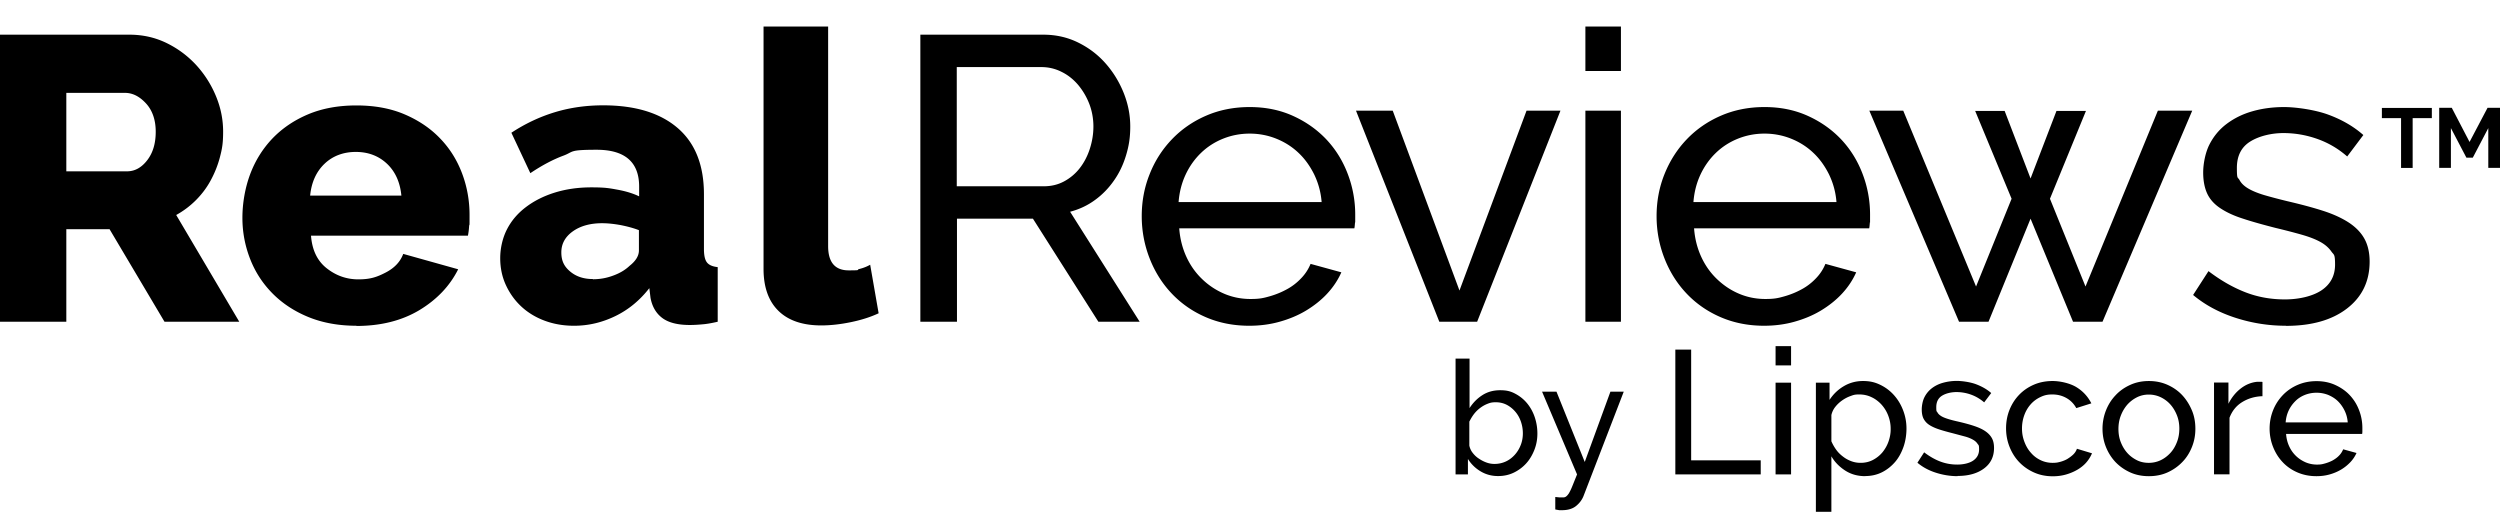 <svg xmlns="http://www.w3.org/2000/svg" viewBox="0 0 2307 490.4"><path d="M61.2 158.1h56c7.2 0 13.4-3.4 18.7-10.3s7.8-15.6 7.8-26.3-3-19.6-9-26.1-12.4-9.7-19.4-9.7H61.2v72.4h0zM0 296.9V32h119.4c12.4 0 23.9 2.6 34.5 7.8s19.7 12.1 27.4 20.5c7.7 8.5 13.7 18 18.1 28.7s6.5 21.5 6.5 32.5-1 16.1-3 23.7-4.9 14.7-8.6 21.5-8.3 12.8-13.6 18.1-11.4 9.9-18.1 13.6l58.2 98.5h-69l-50.7-85.4H61.2v85.4H0h0zm370.4-116.4c-1.2-12.4-5.7-22.3-13.4-29.5s-17.3-10.8-28.7-10.8-21.3 3.7-28.9 11-12 17.1-13.2 29.3h84.3 0zm-41.5 120.1c-16.4 0-31.2-2.7-44.2-8s-24.1-12.6-33.2-21.8-16-19.8-20.7-31.9-7.1-24.7-7.1-37.9 2.4-27.5 7.1-40.1 11.6-23.6 20.5-33c9-9.4 20-16.9 33-22.4 13.1-5.5 27.9-8.2 44.6-8.2s31.5 2.7 44.4 8.2 23.9 12.9 32.8 22.2c9 9.3 15.7 20.1 20.3 32.3s6.9 25 6.9 38.4 0 6.9-.4 10.3c-.2 3.4-.6 6.3-1.1 8.8H287c1 13.2 5.8 23.2 14.4 30s18.3 10.3 29.3 10.3 17.1-2.1 25.2-6.3 13.5-9.9 16.2-17.2l50.7 14.2c-7.7 15.4-19.7 28-35.8 37.7-16.2 9.7-35.6 14.6-58.2 14.6m218.3-43.1c6.5 0 12.7-1.1 18.8-3.4 6.1-2.2 11.1-5.2 15.1-9 5.7-4.5 8.6-9.2 8.6-14.2v-18.7c-5.2-2-10.9-3.5-17-4.7-6.1-1.1-11.8-1.7-17-1.7-10.9 0-20 2.5-27 7.5S518 224.9 518 232.9s2.7 13.1 8.2 17.7 12.4 6.9 20.9 6.9m-17.6 43.1c-9.7 0-18.7-1.6-27-4.7s-15.5-7.5-21.5-13.1-10.7-12.2-14.2-19.8-5.2-15.9-5.2-24.8 2.1-18.5 6.2-26.5 9.9-14.8 17.4-20.5 16.3-10.2 26.5-13.4 21.5-4.9 34-4.9 16.2.7 23.9 2.1 14.4 3.4 20.2 6.2v-9c0-22.6-13.1-34-39.2-34s-20.9 1.8-30.6 5.4-19.9 9-30.6 16.2l-17.5-37.3c12.9-8.5 26.4-14.8 40.3-19s28.7-6.3 44.4-6.3c29.6 0 52.5 7 68.7 20.9s24.3 34.3 24.3 61.2v50.4c0 6 .9 10.1 2.8 12.5s5.2 3.8 9.9 4.3v50.4c-5.2 1.2-10 2.1-14.2 2.4-4.2.4-8.1.6-11.6.6-11.2 0-19.7-2.2-25.4-6.5s-9.3-10.5-10.8-18.5l-1.1-9c-8.7 11.2-19.1 19.8-31.2 25.7s-24.8 9-38.2 9M704.5 24.5h59.7v202.6c0 14.9 6.3 22.4 19 22.4s6.3-.4 9.9-1.3 6.9-2.2 9.9-3.9l7.8 44.8c-7.5 3.5-16 6.2-25.7 8.2s-18.8 3-27.2 3c-17.2 0-30.4-4.5-39.5-13.4-9.2-9-13.8-21.9-13.8-38.8V24.5h-.1zm178.4 147.4h80.2c7 0 13.2-1.5 18.8-4.5s10.5-7.1 14.4-12.1c4-5.1 7.1-11 9.3-17.7s3.4-13.7 3.4-20.9-1.3-14.5-3.9-21.1-6.1-12.4-10.4-17.5c-4.4-5.1-9.5-9.1-15.3-11.9-5.8-2.9-12-4.3-18.5-4.3h-78V172h0zm-33.6 125V32h113.4c11.7 0 22.4 2.4 32.3 7.3s18.3 11.3 25.4 19.4 12.6 17.2 16.6 27.2c4 10.1 6 20.3 6 30.8s-1.3 18.1-3.9 26.7-6.3 16.4-11.2 23.3c-4.8 6.9-10.7 13-17.5 17.9-6.8 5-14.5 8.6-22.9 10.8l64.2 101.5h-38.1l-60.4-95.1h-70.1v95.1h-33.8zm370.3-110.4c-.7-9.2-3.1-17.7-6.9-25.6-3.9-7.8-8.7-14.5-14.6-20-5.8-5.5-12.6-9.8-20.3-12.9s-15.9-4.7-24.6-4.7-16.9 1.6-24.6 4.7-14.5 7.5-20.3 13.1-10.6 12.3-14.2 20-5.8 16.2-6.5 25.4h132.1 0zm-66.8 114.1c-14.7 0-28.1-2.7-40.3-8s-22.6-12.6-31.3-21.8-15.5-20-20.3-32.3-7.3-25.3-7.3-39 2.4-26.6 7.3-38.8c4.8-12.2 11.7-22.9 20.5-32.1s19.3-16.5 31.5-21.8 25.6-8 40.3-8 28 2.7 40.1 8.2 22.3 12.8 30.8 21.8c8.5 9.1 15 19.6 19.6 31.7 4.6 12 6.9 24.7 6.9 37.5s0 5.2-.2 7.5-.3 4-.6 5.2h-161.6c.7 9.7 3 18.5 6.7 26.5s8.6 14.8 14.6 20.5c5.9 5.7 12.8 10.2 20.3 13.4 7.6 3.2 15.6 4.8 24.1 4.8s11.8-.8 17.5-2.4 11.1-3.8 16-6.5c4.9-2.6 9.4-6.1 13.2-10.1 3.9-4 6.8-8.5 8.8-13.4l28.4 7.8c-3.2 7.2-7.6 13.8-13.2 19.8s-12.1 11.1-19.4 15.5-15.5 7.8-24.4 10.3-18.3 3.7-28 3.7m175.4-3.7l-76.9-194.8h33.9l61.6 166 61.9-166h31.3l-76.9 194.8H1328h.2zM1463 102.1h32.8v194.8H1463V102.1zm0-77.6h32.8v41H1463v-41zm231.7 162c-.7-9.2-3.1-17.7-6.9-25.6-3.9-7.8-8.7-14.5-14.6-20-5.8-5.5-12.6-9.8-20.3-12.9s-15.9-4.7-24.6-4.7-16.9 1.6-24.6 4.7-14.5 7.5-20.3 13.1-10.6 12.3-14.2 20-5.8 16.2-6.5 25.4h132.1 0zm-66.8 114.1c-14.7 0-28.1-2.7-40.3-8s-22.6-12.6-31.3-21.8-15.5-20-20.3-32.3-7.3-25.3-7.3-39 2.4-26.6 7.3-38.8 11.7-22.9 20.5-32.1 19.3-16.5 31.5-21.8 25.6-8 40.3-8 28 2.7 40.1 8.2 22.3 12.8 30.8 21.8c8.5 9.1 15 19.6 19.6 31.7 4.6 12 6.9 24.7 6.9 37.5s0 5.2-.2 7.5-.3 4-.6 5.2h-161.6c.7 9.7 3 18.5 6.7 26.5s8.6 14.8 14.6 20.5 12.7 10.2 20.3 13.4 15.6 4.8 24.1 4.8 11.8-.8 17.5-2.4 11.1-3.8 16-6.5c4.9-2.6 9.4-6.1 13.2-10.1 3.9-4 6.8-8.5 8.8-13.4l28.4 7.8c-3.2 7.2-7.6 13.8-13.2 19.8s-12.1 11.1-19.4 15.5-15.5 7.8-24.4 10.3-18.3 3.7-28 3.7m363.4-198.5h31.7l-82.8 194.8H1913l-39.2-95.1-38.8 95.1h-27.2L1725 102.1h31.3l67.2 162.3 32.8-81-33.6-81h27.2l23.9 62.3 23.9-62.3h27.2l-33.2 81 32.8 81 66.8-162.3h0zm118 198.5c-15.7 0-31.1-2.4-46.3-7.3s-28.2-11.9-39.2-21.1l14.2-22c11.4 8.7 22.9 15.2 34.3 19.6s23.5 6.5 36.2 6.5 25.4-2.8 33.8-8.4c8.3-5.6 12.5-13.5 12.5-23.7s-1.1-8.8-3.4-12.1-5.6-6.3-10.1-8.8-10.2-4.7-17.2-6.7-15.1-4.1-24.3-6.3c-11.7-3-21.8-5.8-30.2-8.6-8.5-2.7-15.4-6-20.9-9.7s-9.5-8.2-11.9-13.4-3.7-11.7-3.7-19.4 1.9-18.3 5.8-25.9 9.1-13.9 15.9-19 14.6-9 23.7-11.6 18.8-3.9 29.3-3.9 28.4 2.4 41 7.1c12.7 4.7 23.4 11 32.1 18.7l-14.9 19.8c-8.2-7.2-17.4-12.6-27.6-16.2s-20.6-5.4-31.3-5.4-22.1 2.6-30.4 7.7-12.5 13.2-12.5 24.4.8 8.2 2.4 11.2 4.3 5.6 8 7.8 8.5 4.2 14.4 6c5.8 1.7 12.9 3.6 21.1 5.6 12.9 3 24.2 6 33.8 9.1s17.5 6.8 23.9 11c6.3 4.2 11.1 9.2 14.2 14.9s4.7 12.7 4.7 20.9c0 18.2-7 32.6-20.9 43.3s-32.7 16-56.3 16m-730.3 127.4c3.8 0 7.3-.8 10.5-2.3s6-3.7 8.3-6.3 4.1-5.6 5.4-9 1.9-6.9 1.9-10.6-.6-7.3-1.8-10.8-2.9-6.5-5.1-9.1-4.9-4.8-7.9-6.4c-3.1-1.6-6.5-2.4-10.2-2.4s-5.3.5-7.8 1.5-4.7 2.3-6.8 3.9a29.7 29.7 0 0 0-5.6 5.6c-1.6 2.1-3 4.5-4.2 6.9v22.1c.5 2.4 1.5 4.7 3.1 6.7 1.6 2.1 3.5 3.9 5.7 5.3 2.2 1.5 4.5 2.7 7 3.6s4.9 1.3 7.2 1.3m3.5 11.2c-6 0-11.4-1.5-16.2-4.4-4.7-2.8-8.7-6.7-11.6-11.4v14.3h-11.4V330.9h12.9v45.7c3.2-5 7.2-9 11.9-12s10.1-4.5 16.4-4.5 10 1.1 14.2 3.4c4.1 2.2 7.8 5.2 10.8 8.9s5.3 7.9 6.9 12.7a46.96 46.96 0 0 1 2.4 14.9c0 5.4-.9 10.4-2.8 15.2s-4.4 9-7.6 12.5-7.1 6.4-11.5 8.5-9.2 3.1-14.3 3.1m52.7 19.3l3.8.4h2.9c1.2.1 2.2-.1 3.1-.7s1.8-1.6 2.8-3.1c.9-1.6 2-3.7 3.1-6.5l4.4-10.9-32.3-76.4h13.3l26.1 64.9 23.7-64.9h12.3l-37.2 96.5c-1.4 3.4-3.6 6.4-6.8 9s-7.5 3.9-13.1 3.9-1.8 0-2.7-.1-2.1-.3-3.4-.6v-11.4h0z"></path><path d="M1546 437.8V322.6h14.6v102.2h64.2v13H1546h0zm92.5-84.7h14.3v84.7h-14.3v-84.7zm0-33.7h14.3v17.8h-14.3v-17.8zm78.5 107.7c4.2 0 8-.9 11.4-2.7s6.4-4.2 8.8-7.1c2.4-3 4.3-6.3 5.6-10.1s2-7.7 1.9-11.7c0-4.2-.8-8.2-2.3-12.1s-3.6-7.2-6.2-10.1c-2.6-2.8-5.7-5.2-9.2-6.8-3.5-1.7-7.3-2.5-11.4-2.5s-5.3.5-8 1.5c-2.8 1-5.4 2.4-7.8 4.1a29.9 29.9 0 0 0-6.3 6c-1.8 2.3-2.9 4.8-3.5 7.4v24.2c1.2 2.8 2.7 5.4 4.5 7.9s3.9 4.5 6.3 6.3c2.3 1.8 4.9 3.2 7.6 4.2s5.5 1.5 8.4 1.5m4.5 12.3c-7 0-13.2-1.7-18.6-5.2s-9.6-7.8-12.7-13.1v51.2h-14.3V353.1h12.6V369c3.4-5.2 7.7-9.4 13.1-12.6s11.3-4.8 17.8-4.8 11.2 1.2 16.1 3.6 9.1 5.6 12.7 9.7 6.3 8.7 8.3 14 3 10.8 3 16.5-.9 11.8-2.8 17.1-4.4 10-7.8 13.9-7.4 7.1-12 9.4-9.8 3.5-15.4 3.5m85.2.1c-6.8 0-13.6-1.1-20.1-3.2-6.6-2.1-12.3-5.2-17-9.2l6.2-9.6c5 3.8 9.9 6.6 14.9 8.5s10.2 2.8 15.7 2.8 11.1-1.2 14.7-3.7 5.4-5.9 5.4-10.3-.5-3.8-1.5-5.3-2.4-2.7-4.4-3.8-4.4-2.1-7.5-2.9l-10.5-2.8c-5.1-1.3-9.5-2.5-13.1-3.7s-6.7-2.6-9.1-4.2-4.1-3.6-5.2-5.8-1.6-5.1-1.6-8.4.8-8 2.5-11.3c1.6-3.2 4-6.1 6.9-8.3s6.3-3.9 10.3-5 8.2-1.7 12.7-1.7 12.3 1 17.8 3.1 10.2 4.8 13.9 8.1l-6.5 8.6c-3.6-3.1-7.6-5.5-12-7.1s-9-2.4-13.6-2.4-9.6 1.1-13.2 3.3-5.4 5.8-5.4 10.6.4 3.6 1.1 4.9 1.9 2.4 3.5 3.4 3.7 1.8 6.2 2.6 5.6 1.6 9.2 2.4c5.6 1.3 10.5 2.6 14.7 4s7.6 2.9 10.4 4.8 4.8 4 6.2 6.5 2 5.5 2 9.1c0 7.9-3 14.2-9.1 18.8s-14.2 7-24.5 7m44.7-43.9c0-5.9 1-11.6 3.1-16.9s5-9.9 8.8-13.9 8.3-7.1 13.5-9.4 11.1-3.5 17.6-3.5 15.7 1.9 21.8 5.6 10.7 8.7 13.9 15l-13.9 4.4c-2.2-4-5.2-7.1-9.1-9.3s-8.2-3.3-13-3.3-7.6.8-11 2.4-6.4 3.8-8.9 6.6-4.5 6.1-5.9 9.9-2.2 7.9-2.2 12.5.8 8.6 2.3 12.5 3.5 7.3 6.1 10.1c2.5 2.9 5.5 5.1 8.9 6.7s7.1 2.4 10.9 2.4 5-.4 7.4-1c2.4-.7 4.7-1.6 6.6-2.8s3.8-2.6 5.3-4.1 2.6-3.3 3.2-5.1l13.9 4.2c-1.3 3.1-3.1 6-5.4 8.6s-5.1 4.8-8.2 6.6-6.6 3.3-10.5 4.4-7.9 1.6-12.1 1.6c-6.4 0-12.2-1.2-17.5-3.6s-9.8-5.6-13.6-9.6-6.7-8.7-8.8-14-3.2-11-3.2-17m103.7.5c0 4.4.7 8.5 2.2 12.3s3.5 7.1 6 9.9 5.5 5 8.9 6.7 7.1 2.4 10.9 2.4 7.5-.8 10.9-2.4 6.4-3.9 9-6.7 4.6-6.2 6.1-10.1c1.5-3.8 2.2-8 2.2-12.4s-.7-8.4-2.2-12.2-3.5-7.2-6.1-10.1c-2.5-2.8-5.6-5.1-9-6.7s-7.1-2.4-10.9-2.4-7.5.8-10.9 2.5-6.4 4-8.9 6.8c-2.5 2.9-4.5 6.2-6 10.1s-2.2 8-2.2 12.4m28 43.5c-6.4 0-12.2-1.2-17.4-3.6s-9.7-5.6-13.5-9.6c-3.7-4-6.6-8.6-8.7-13.9s-3.1-10.9-3.1-16.7 1.1-11.6 3.2-16.9 5-9.9 8.8-13.9c3.7-4 8.2-7.2 13.5-9.6 5.2-2.4 11-3.6 17.3-3.6s12.1 1.2 17.4 3.6 9.8 5.6 13.5 9.6 6.6 8.7 8.8 13.9 3.2 10.9 3.2 16.9-1 11.4-3.1 16.7-5 10-8.8 13.9c-3.8 4-8.3 7.2-13.5 9.6s-11.1 3.6-17.4 3.6m104.8-73.8c-7.1.2-13.4 2.1-18.9 5.5s-9.3 8.3-11.6 14.4v52.2h-14.3V353h13.3v19.6c2.9-5.8 6.8-10.6 11.5-14.2s9.8-5.6 15.2-6.1h2.8c.8 0 1.4 0 1.9.2v13h.1zm78.6 24.2c-.3-4-1.3-7.7-3-11.1s-3.8-6.3-6.3-8.7-5.5-4.2-8.8-5.6c-3.4-1.3-6.9-2-10.7-2s-7.4.7-10.7 2-6.3 3.2-8.8 5.7-4.6 5.3-6.2 8.7-2.5 7-2.8 11h57.4 0zm-29 49.6c-6.4 0-12.2-1.2-17.5-3.5-5.1-2.2-9.8-5.4-13.6-9.5-3.8-4-6.7-8.7-8.8-14s-3.2-11-3.2-16.9 1.1-11.6 3.2-16.9 5.1-9.9 8.9-13.9 8.4-7.2 13.7-9.5 11.1-3.5 17.5-3.5 12.2 1.2 17.4 3.6 9.7 5.5 13.4 9.5 6.5 8.5 8.5 13.8c2 5.2 3 10.7 3 16.3v3.2c0 1-.1 1.7-.2 2.3h-70.2c.3 4.2 1.3 8.1 2.9 11.5 1.6 3.5 3.7 6.4 6.3 8.9s5.6 4.4 8.8 5.8c3.3 1.4 6.8 2.1 10.5 2.1s5.1-.4 7.6-1.1c2.4-.7 4.8-1.6 7-2.8 2.1-1.2 4.1-2.6 5.8-4.4 1.7-1.7 2.9-3.7 3.8-5.8l12.3 3.4c-1.4 3.1-3.3 6-5.8 8.6s-5.2 4.8-8.4 6.7-6.7 3.4-10.6 4.5-7.9 1.6-12.2 1.6M2244.1 109h-17.7v46h-10.7v-46H2198v-9.4h46.1v9.4h0zm52.1 45.9v-36.7l-14.3 27.3h-5.9l-14.3-27.3v36.7h-10.8V99.5h11.6l16.4 31.5 16.6-31.5h11.5v55.4h-10.8z"></path></svg>